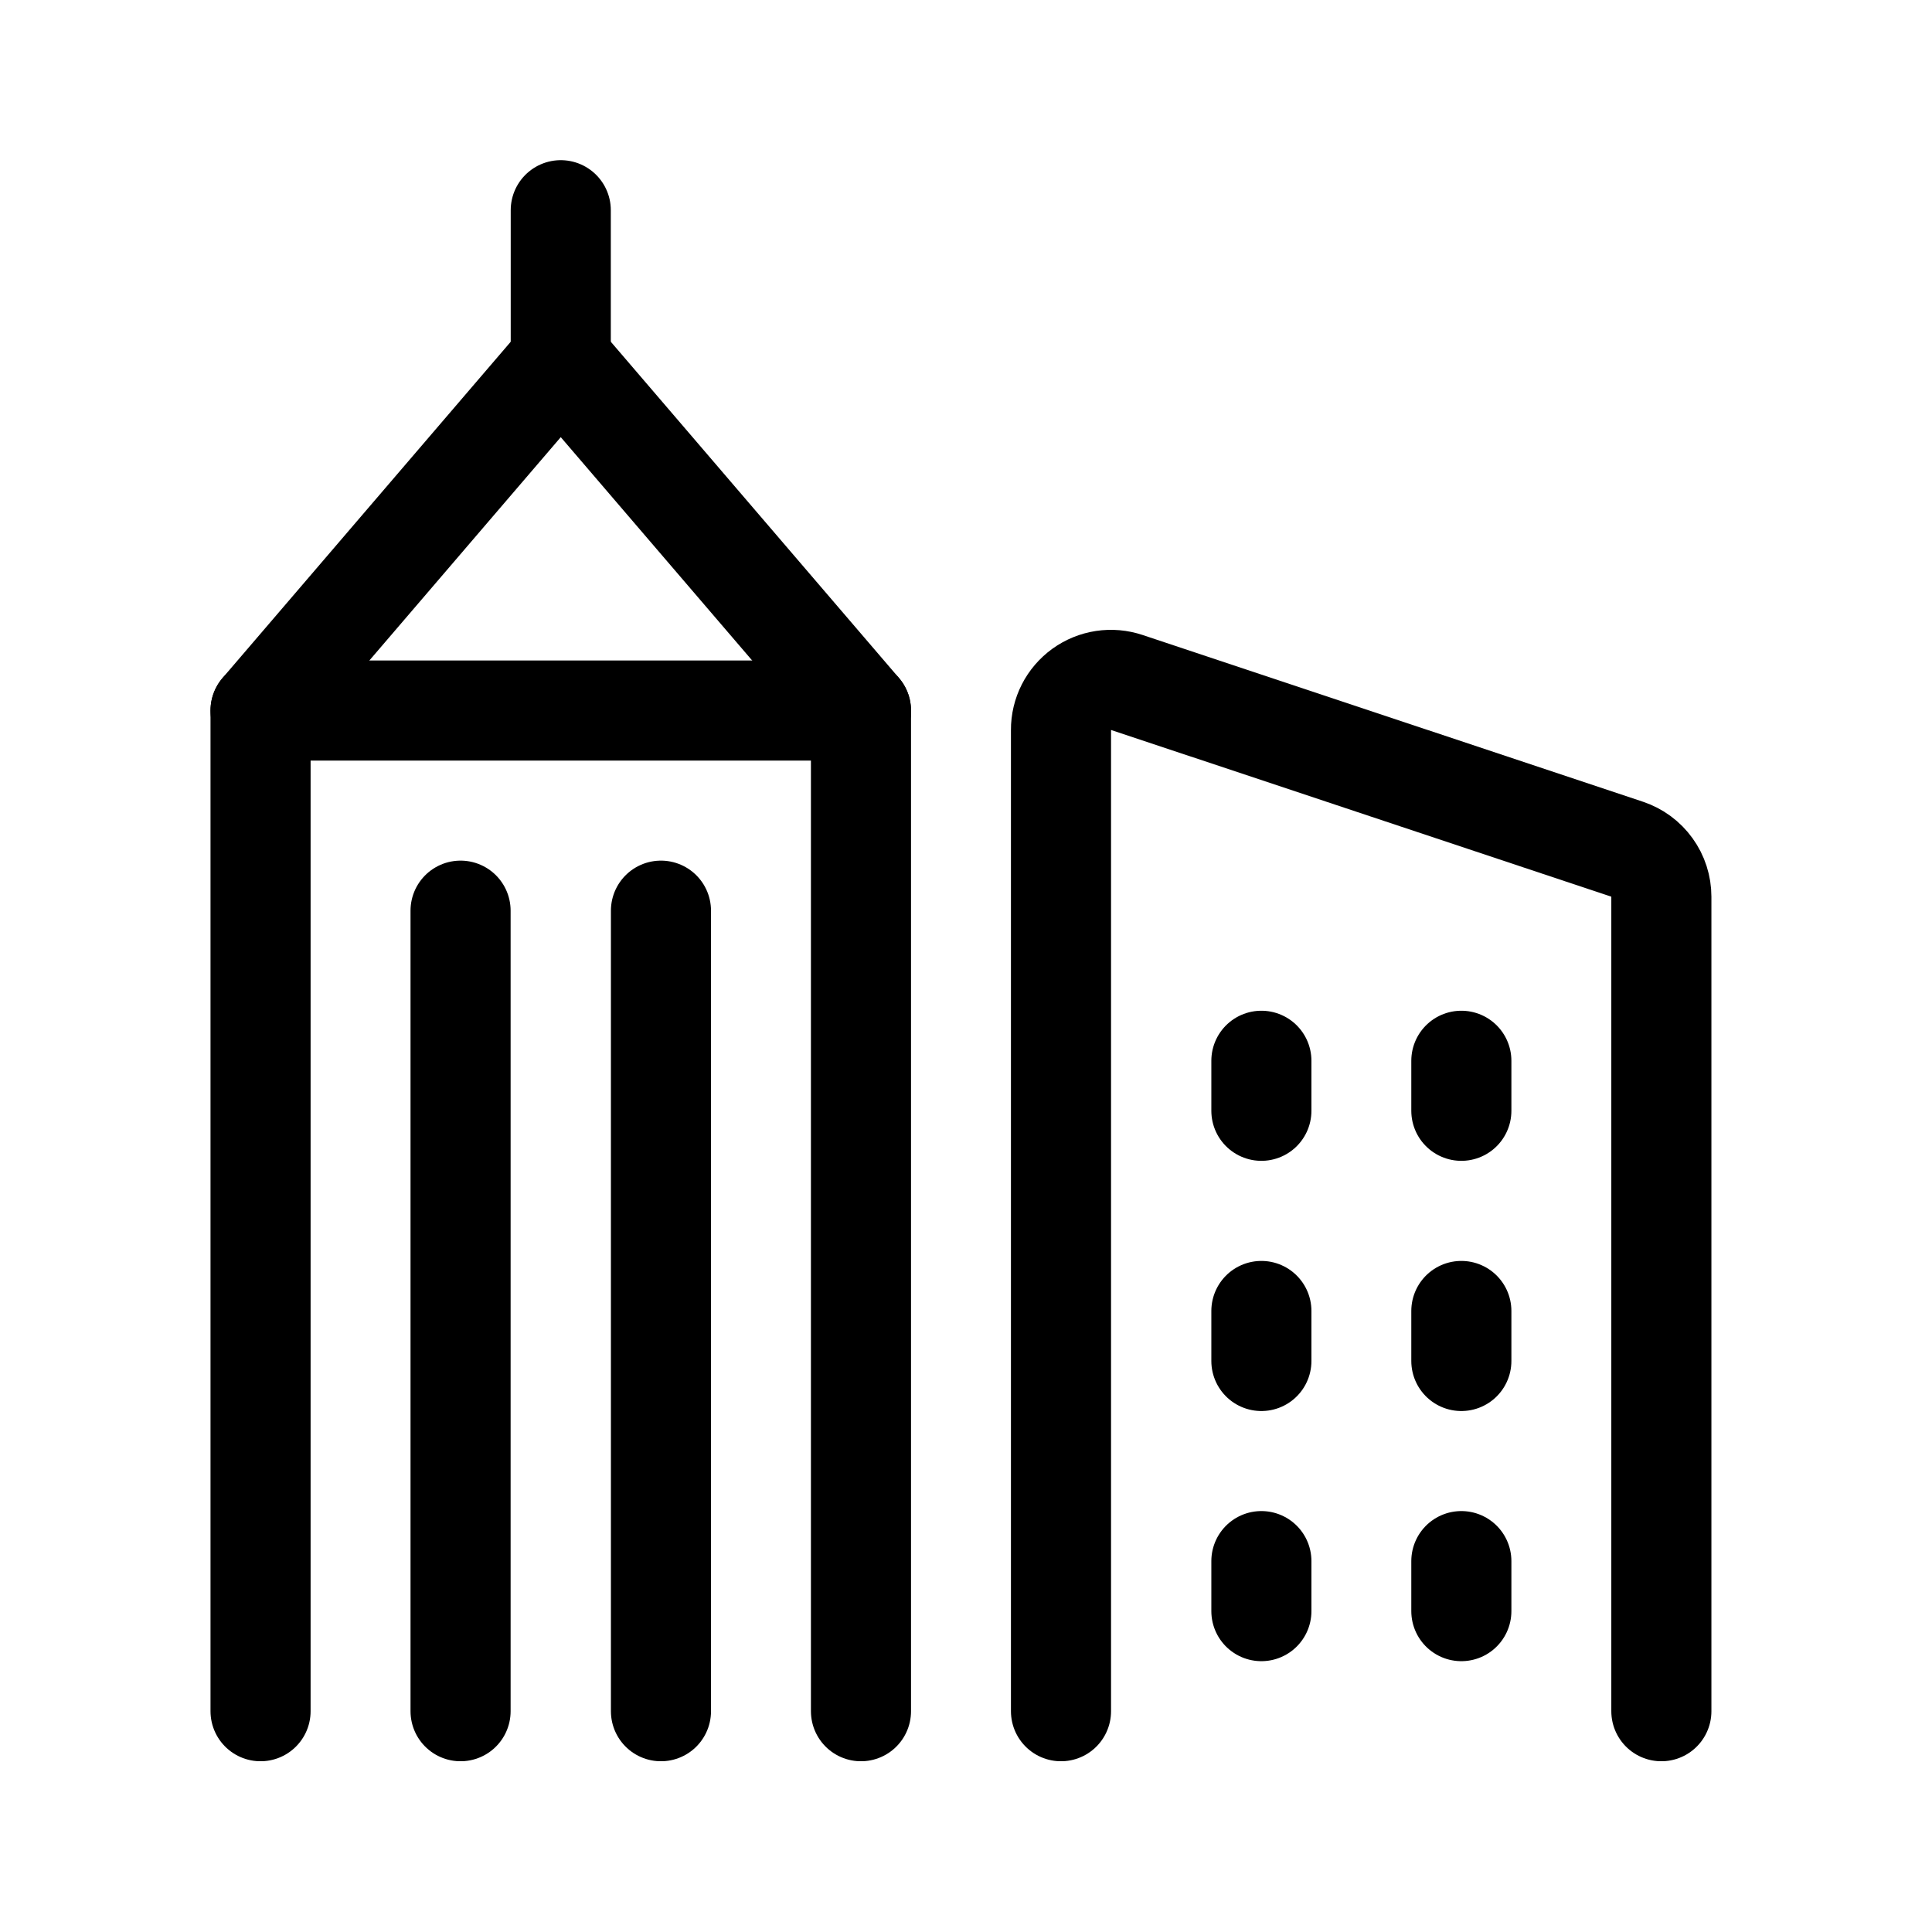 <svg width="36" height="36" viewBox="0 0 36 36" fill="none" xmlns="http://www.w3.org/2000/svg">
<g clip-path="url(#clip0_5329_69109)">
<path d="M4.855 31.886V13.24H16.043V31.886" stroke="black" stroke-width="1.865" stroke-linecap="round" stroke-linejoin="round"/>
<path d="M8.582 31.886V16.969" stroke="black" stroke-width="1.865" stroke-linecap="round" stroke-linejoin="round"/>
<path d="M12.316 31.886V16.969" stroke="black" stroke-width="1.865" stroke-linecap="round" stroke-linejoin="round"/>
<path d="M4.855 13.24L10.449 6.713L16.043 13.24" stroke="black" stroke-width="1.865" stroke-linecap="round" stroke-linejoin="round"/>
<path d="M10.449 3.917V6.713" stroke="black" stroke-width="1.865" stroke-linecap="round" stroke-linejoin="round"/>
<path d="M30.957 31.886V16.709C30.957 16.514 30.896 16.323 30.781 16.164C30.667 16.005 30.505 15.886 30.32 15.824L20.997 12.717C20.856 12.67 20.707 12.657 20.561 12.679C20.415 12.701 20.276 12.758 20.156 12.844C20.036 12.931 19.938 13.045 19.871 13.176C19.804 13.308 19.769 13.454 19.77 13.602V31.886" stroke="black" stroke-width="1.865" stroke-linecap="round" stroke-linejoin="round"/>
<path d="M27.23 29.089V30.021" stroke="black" stroke-width="1.865" stroke-linecap="round" stroke-linejoin="round"/>
<path d="M27.23 24.428V25.36" stroke="black" stroke-width="1.865" stroke-linecap="round" stroke-linejoin="round"/>
<path d="M27.23 19.766V20.698" stroke="black" stroke-width="1.865" stroke-linecap="round" stroke-linejoin="round"/>
<path d="M23.504 29.089V30.021" stroke="black" stroke-width="1.865" stroke-linecap="round" stroke-linejoin="round"/>
<path d="M23.504 24.428V25.36" stroke="black" stroke-width="1.865" stroke-linecap="round" stroke-linejoin="round"/>
<path d="M23.504 19.766V20.698" stroke="black" stroke-width="1.865" stroke-linecap="round" stroke-linejoin="round"/>
</g>
<defs>
<clipPath id="clip0_5329_69109">
<rect width="29.834" height="29.834" fill="black" transform="translate(2.984 2.983)"/>
</clipPath>
</defs>
</svg>
